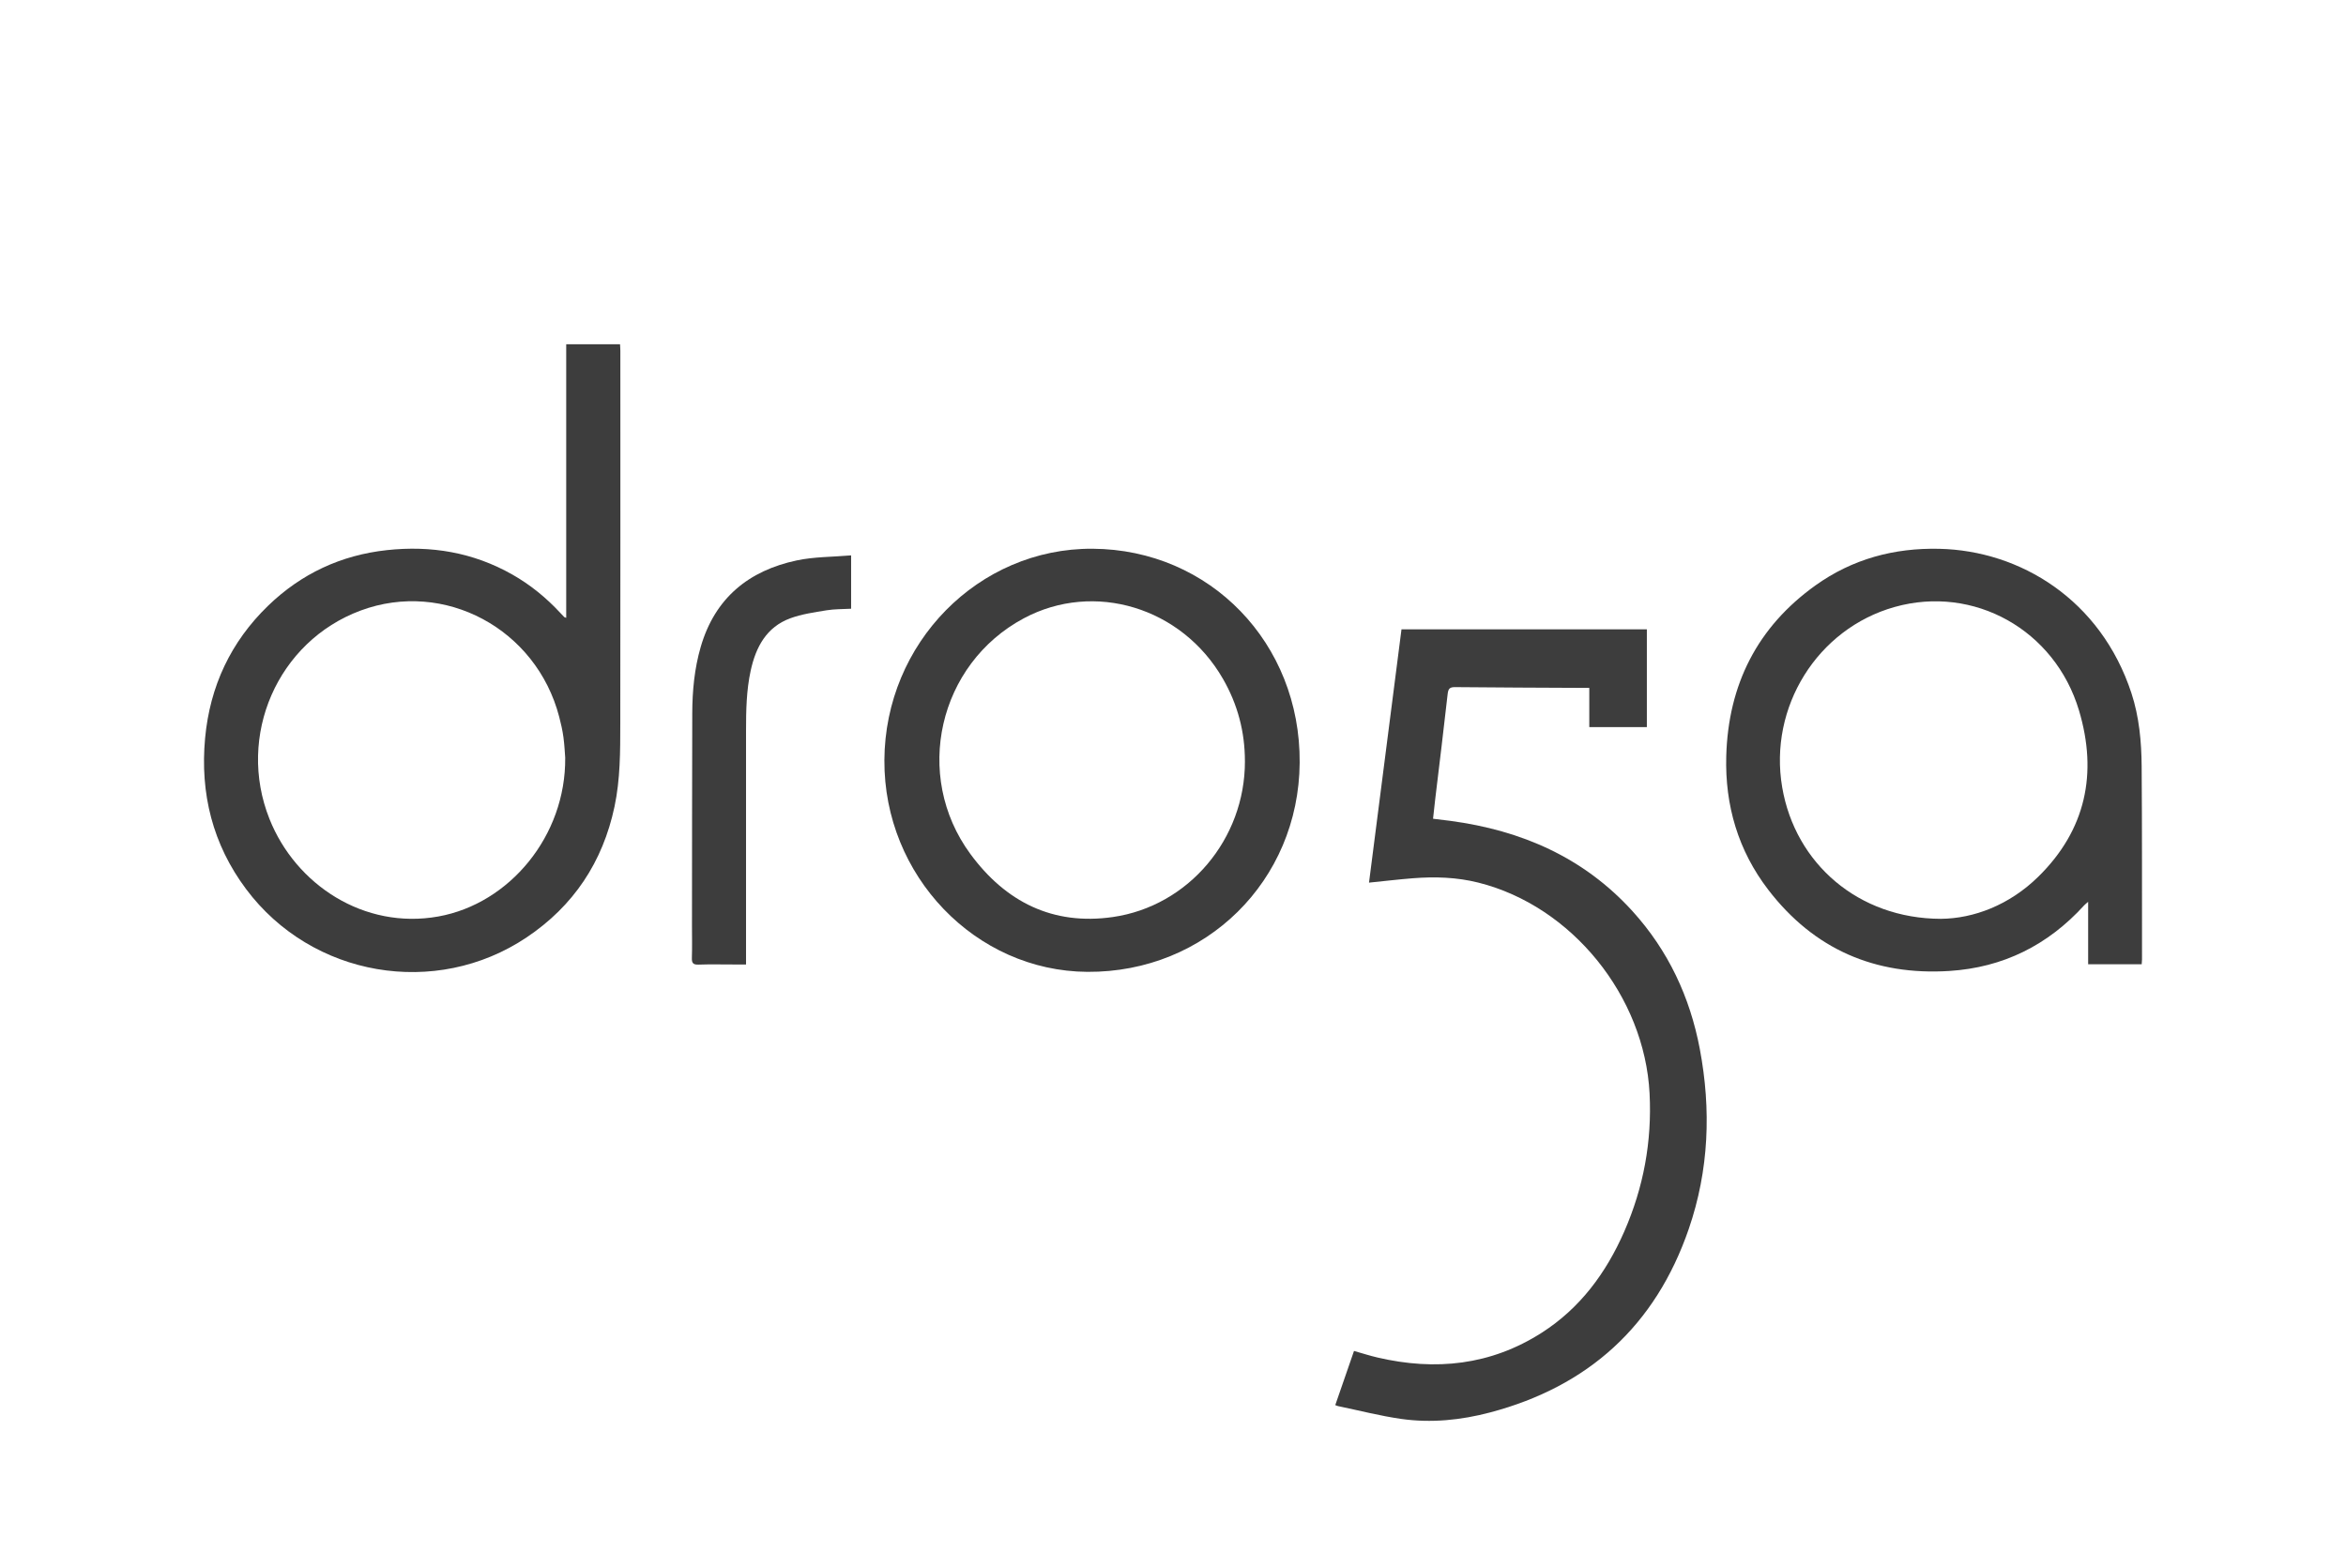 <svg width="184" height="123" viewBox="0 0 184 123" fill="none" xmlns="http://www.w3.org/2000/svg">
<g clip-path="url(#clip0_9243_466)">
<path d="M44.409 48.459V27H48.631C48.639 27.188 48.655 27.356 48.655 27.525C48.656 37.268 48.662 47.011 48.65 56.754C48.648 58.93 48.652 61.114 48.199 63.257C47.277 67.623 44.974 71.066 41.299 73.527C34.169 78.301 24.457 76.631 19.301 69.734C16.683 66.233 15.681 62.24 16.087 57.889C16.466 53.825 18.101 50.346 21.017 47.521C23.628 44.992 26.756 43.538 30.347 43.149C33.811 42.773 37.111 43.323 40.178 45.061C41.584 45.858 42.826 46.869 43.929 48.056C44.035 48.17 44.143 48.285 44.252 48.397C44.269 48.414 44.3 48.416 44.408 48.459L44.409 48.459ZM44.331 59.44C44.304 59.11 44.278 58.465 44.192 57.828C44.12 57.291 43.999 56.759 43.862 56.235C42.066 49.316 34.85 45.452 28.285 47.888C21.771 50.306 18.533 57.71 21.138 64.241C23.193 69.391 28.554 72.929 34.379 71.884C39.974 70.879 44.385 65.551 44.33 59.44H44.331Z" fill="#3D3D3D"/>
<path d="M107.373 69.23C108.225 62.586 109.072 55.981 109.921 49.362H129.165V57.031H124.65V53.954C124.432 53.954 124.267 53.954 124.102 53.954C120.778 53.937 117.452 53.928 114.127 53.894C113.708 53.89 113.588 54.015 113.541 54.438C113.236 57.182 112.896 59.922 112.568 62.664C112.508 63.16 112.458 63.657 112.396 64.218C112.866 64.276 113.322 64.326 113.777 64.387C119.318 65.134 124.208 67.243 128.049 71.479C130.834 74.551 132.545 78.188 133.317 82.27C134.22 87.042 134.036 91.778 132.456 96.38C129.838 104.003 124.556 108.75 116.877 110.783C114.589 111.388 112.245 111.627 109.896 111.292C108.236 111.055 106.602 110.631 104.957 110.29C104.891 110.276 104.829 110.246 104.727 110.209C105.218 108.79 105.702 107.39 106.197 105.961C106.825 106.138 107.425 106.333 108.038 106.476C112.584 107.535 116.924 107.091 120.925 104.529C123.927 102.607 125.97 99.844 127.393 96.594C128.901 93.148 129.572 89.544 129.379 85.767C128.987 78.123 123.276 71.064 115.952 69.228C114.258 68.802 112.538 68.75 110.81 68.886C109.685 68.975 108.562 69.109 107.373 69.229V69.23Z" fill="#3D3D3D"/>
<path d="M167.975 75.63H163.776V70.734C163.623 70.869 163.537 70.93 163.467 71.007C160.615 74.142 157.097 75.89 152.893 76.157C147.071 76.526 142.272 74.463 138.679 69.778C136.332 66.718 135.285 63.177 135.392 59.31C135.547 53.689 137.838 49.172 142.389 45.916C145.287 43.842 148.566 42.963 152.108 43.045C158.447 43.191 164.758 47.028 167.168 54.358C167.781 56.224 167.959 58.17 167.973 60.118C168.011 65.16 167.996 70.203 168.001 75.246C168.001 75.358 167.987 75.47 167.976 75.63H167.975ZM152.228 72.068C154.801 72.044 157.594 70.993 159.864 68.766C163.588 65.112 164.538 60.67 163.058 55.721C161.162 49.387 154.8 45.866 148.602 47.607C142.539 49.31 138.705 55.459 139.78 61.751C140.803 67.74 145.76 72.052 152.227 72.068H152.228Z" fill="#3D3D3D"/>
<path d="M69.363 59.63C69.413 50.429 76.742 42.984 85.695 43.04C94.898 43.097 102.005 50.442 101.935 59.824C101.866 69.094 94.57 76.284 85.29 76.227C76.502 76.172 69.315 68.681 69.364 59.63H69.363ZM97.64 59.711C97.643 57.398 97.068 55.241 95.918 53.244C92.69 47.636 85.814 45.549 80.296 48.498C73.599 52.077 71.582 60.824 76.107 66.98C78.874 70.746 82.581 72.601 87.275 71.928C93.223 71.075 97.653 65.8 97.641 59.711H97.64Z" fill="#3D3D3D"/>
<path d="M66.754 43.562V47.745C66.106 47.782 65.454 47.766 64.82 47.87C63.863 48.028 62.882 48.164 61.979 48.497C60.121 49.182 59.283 50.741 58.878 52.599C58.54 54.149 58.513 55.723 58.513 57.299C58.511 63.216 58.513 69.133 58.513 75.05C58.513 75.232 58.513 75.415 58.513 75.649H57.536C56.616 75.649 55.696 75.627 54.777 75.659C54.353 75.673 54.251 75.525 54.265 75.122C54.293 74.292 54.273 73.461 54.273 72.63C54.279 67.071 54.279 61.512 54.295 55.954C54.3 54.188 54.464 52.438 54.96 50.734C56.078 46.892 58.737 44.753 62.491 43.956C63.86 43.665 65.293 43.687 66.755 43.561L66.754 43.562Z" fill="#3D3D3D"/>
</g>
<defs>
<clipPath id="clip0_9243_466">
<rect width="152" height="84.444" fill="white" transform="translate(16 27)"/>
</clipPath>
</defs>
</svg>
